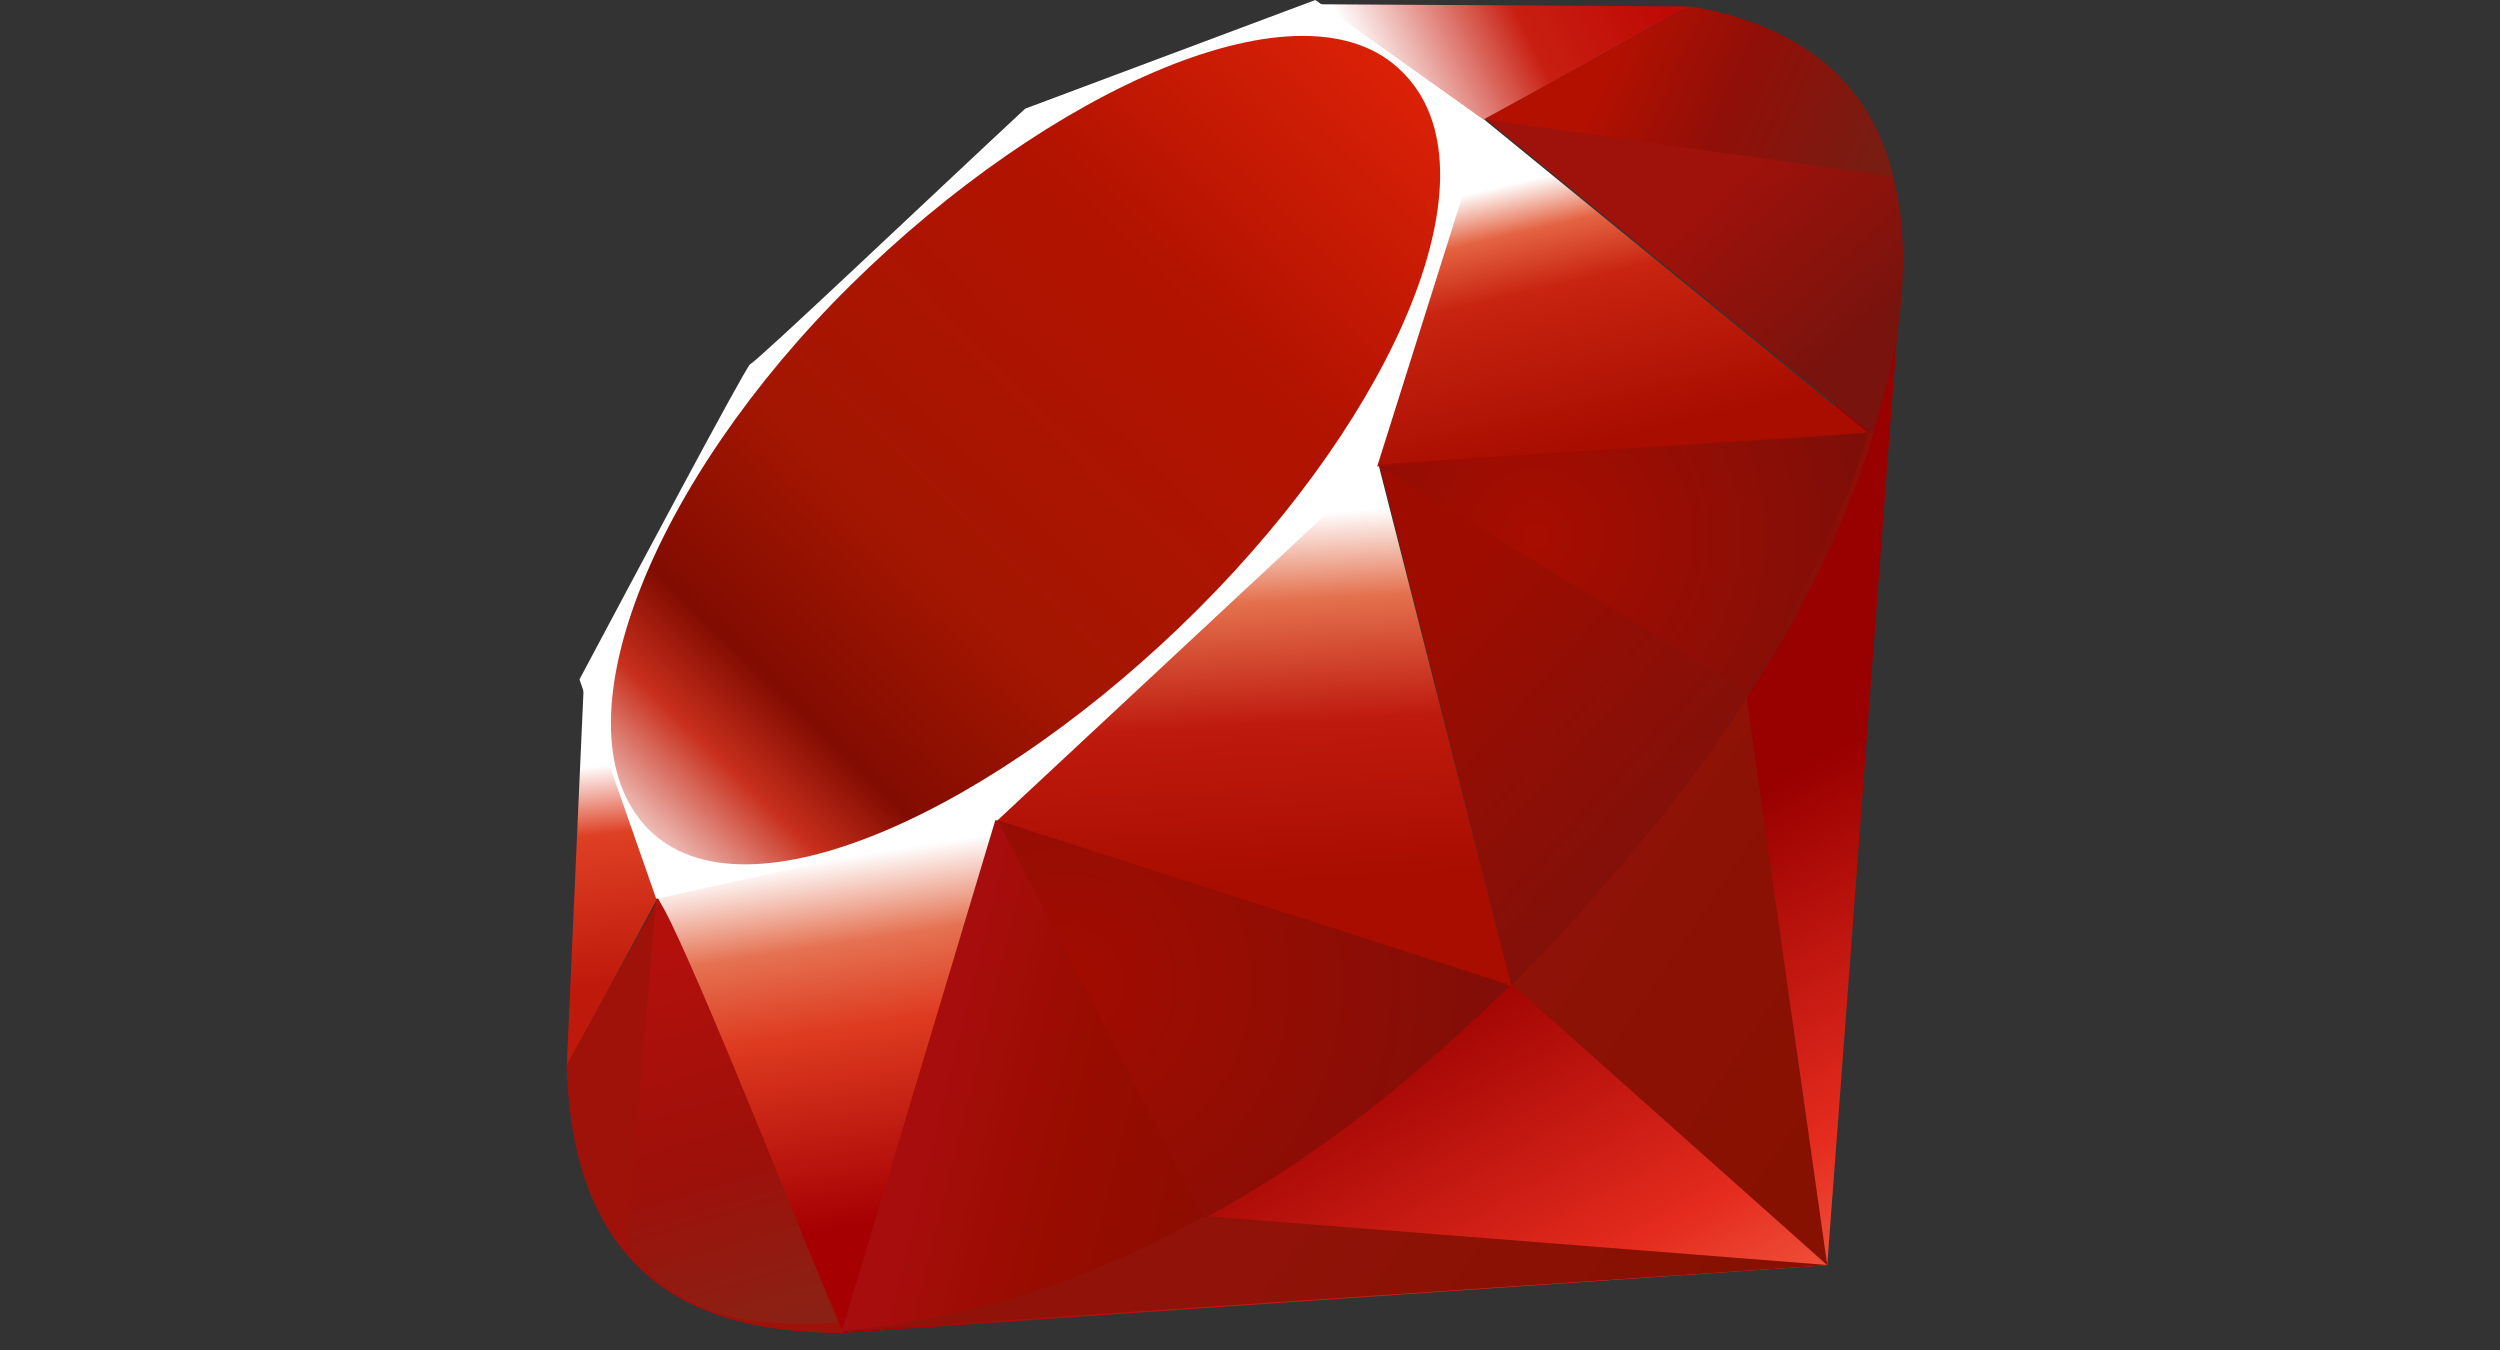 <svg width="150" height="81" viewBox="0 0 150 81" fill="none" xmlns="http://www.w3.org/2000/svg">
<rect x="0" y="0" width="150" height="81" fill="#333333" stroke="none"/>
<path fill-rule="evenodd" clip-rule="evenodd" d="M96.069 52.779L50.253 80L109.634 75.91L114.113 16.23L96.069 52.779Z" fill="url(#paint0_linear_2298_57946)"/>
<path fill-rule="evenodd" clip-rule="evenodd" d="M90.693 59.041L109.634 75.91L104.643 40.767L90.693 59.041Z" fill="url(#paint1_linear_2298_57946)"/>
<path fill-rule="evenodd" clip-rule="evenodd" d="M50.509 79.872L109.762 75.91L72.393 72.971L50.509 79.872Z" fill="url(#paint2_linear_2298_57946)"/>
<path fill-rule="evenodd" clip-rule="evenodd" d="M39.375 53.674L50.509 79.872L59.851 49.329L39.375 53.674Z" fill="url(#paint3_linear_2298_57946)"/>
<path fill-rule="evenodd" clip-rule="evenodd" d="M57.548 48.562L90.694 59.169L82.119 25.559L57.548 48.562Z" fill="url(#paint4_linear_2298_57946)"/>
<path fill-rule="evenodd" clip-rule="evenodd" d="M82.503 27.987L112.193 26.07L89.03 7.156L82.503 27.987Z" fill="url(#paint5_linear_2298_57946)"/>
<path fill-rule="evenodd" clip-rule="evenodd" d="M79.048 0.256L101.316 0.384L87.75 7.924L79.048 0.256Z" fill="url(#paint6_linear_2298_57946)"/>
<path fill-rule="evenodd" clip-rule="evenodd" d="M35.024 41.15L34 64.026L39.631 53.547L35.024 41.15Z" fill="url(#paint7_linear_2298_57946)"/>
<path fill-rule="evenodd" clip-rule="evenodd" d="M34.768 40.767L39.375 53.93L59.596 49.457L82.631 27.987L89.158 7.284L78.92 0L61.515 6.518C56.012 11.629 45.39 21.725 45.006 21.853C44.622 22.236 37.968 34.76 34.768 40.767Z" fill="white"/>
<path fill-rule="evenodd" clip-rule="evenodd" d="M51.021 17.124C62.923 5.367 78.28 -1.662 84.167 4.345C90.054 10.223 83.783 24.664 71.881 36.549C59.979 48.434 44.75 55.719 38.863 49.712C33.104 43.706 39.119 28.881 51.021 17.124Z" fill="url(#paint8_linear_2298_57946)"/>
<path fill-rule="evenodd" clip-rule="evenodd" d="M50.509 79.872L59.723 49.201L90.437 59.041C79.431 69.521 67.018 78.339 50.509 79.872Z" fill="url(#paint9_linear_2298_57946)"/>
<path fill-rule="evenodd" clip-rule="evenodd" d="M82.759 27.859L90.694 59.169C100.036 49.457 108.355 38.977 112.45 25.942C112.322 25.942 82.759 27.859 82.759 27.859Z" fill="url(#paint10_linear_2298_57946)"/>
<path fill-rule="evenodd" clip-rule="evenodd" d="M112.321 26.07C115.521 16.613 116.161 2.939 101.315 0.383L89.158 7.156L112.321 26.07Z" fill="url(#paint11_linear_2298_57946)"/>
<path fill-rule="evenodd" clip-rule="evenodd" d="M34 63.898C34.384 79.617 45.774 79.872 50.637 80L39.503 53.93L34 63.898Z" fill="#9E1209"/>
<path fill-rule="evenodd" clip-rule="evenodd" d="M82.759 27.987C89.926 32.332 104.259 41.15 104.515 41.278C105.027 41.533 110.658 31.565 112.066 25.942C112.066 26.07 82.759 27.987 82.759 27.987Z" fill="url(#paint12_radial_2298_57946)"/>
<path fill-rule="evenodd" clip-rule="evenodd" d="M59.851 49.201L72.265 73.099C79.559 69.137 85.318 64.281 90.565 59.169L59.851 49.201Z" fill="url(#paint13_radial_2298_57946)"/>
<path fill-rule="evenodd" clip-rule="evenodd" d="M39.375 53.93L37.584 74.76C40.911 79.233 45.39 79.617 50.253 79.361C46.798 70.671 39.887 53.546 39.375 53.93Z" fill="url(#paint14_linear_2298_57946)"/>
<path fill-rule="evenodd" clip-rule="evenodd" d="M89.03 7.156L113.601 10.607C112.321 5.112 108.226 1.533 101.444 0.383L89.03 7.156Z" fill="url(#paint15_linear_2298_57946)"/>
<defs>
<linearGradient id="paint0_linear_2298_57946" x1="104.423" y1="87.202" x2="87.538" y2="57.348" gradientUnits="userSpaceOnUse">
<stop stop-color="#FB7655"/>
<stop offset="0.41" stop-color="#E42B1E"/>
<stop offset="0.99" stop-color="#990000"/>
<stop offset="1" stop-color="#990000"/>
</linearGradient>
<linearGradient id="paint1_linear_2298_57946" x1="112.852" y1="62.141" x2="91.064" y2="47.498" gradientUnits="userSpaceOnUse">
<stop stop-color="#871101"/>
<stop offset="0.99" stop-color="#911209"/>
<stop offset="1" stop-color="#911209"/>
</linearGradient>
<linearGradient id="paint2_linear_2298_57946" x1="95.404" y1="88.106" x2="73.616" y2="73.464" gradientUnits="userSpaceOnUse">
<stop stop-color="#871101"/>
<stop offset="0.99" stop-color="#911209"/>
<stop offset="1" stop-color="#911209"/>
</linearGradient>
<linearGradient id="paint3_linear_2298_57946" x1="49.617" y1="51.562" x2="52.988" y2="73.504" gradientUnits="userSpaceOnUse">
<stop stop-color="white"/>
<stop offset="0.23" stop-color="#E57252"/>
<stop offset="0.46" stop-color="#DE3B20"/>
<stop offset="0.99" stop-color="#A60003"/>
<stop offset="1" stop-color="#A60003"/>
</linearGradient>
<linearGradient id="paint4_linear_2298_57946" x1="72.87" y1="31.076" x2="74.112" y2="53.467" gradientUnits="userSpaceOnUse">
<stop stop-color="white"/>
<stop offset="0.23" stop-color="#E4714E"/>
<stop offset="0.56" stop-color="#BE1A0D"/>
<stop offset="0.99" stop-color="#A80D00"/>
<stop offset="1" stop-color="#A80D00"/>
</linearGradient>
<linearGradient id="paint5_linear_2298_57946" x1="93.504" y1="10.379" x2="97.223" y2="26.429" gradientUnits="userSpaceOnUse">
<stop stop-color="white"/>
<stop offset="0.18" stop-color="#E46342"/>
<stop offset="0.4" stop-color="#C82410"/>
<stop offset="0.99" stop-color="#A80D00"/>
<stop offset="1" stop-color="#A80D00"/>
</linearGradient>
<linearGradient id="paint6_linear_2298_57946" x1="82.118" y1="4.729" x2="98.178" y2="-3.313" gradientUnits="userSpaceOnUse">
<stop stop-color="white"/>
<stop offset="0.54" stop-color="#C81F11"/>
<stop offset="0.99" stop-color="#BF0905"/>
<stop offset="1" stop-color="#BF0905"/>
</linearGradient>
<linearGradient id="paint7_linear_2298_57946" x1="35.532" y1="45.969" x2="36.85" y2="59.192" gradientUnits="userSpaceOnUse">
<stop stop-color="white"/>
<stop offset="0.31" stop-color="#DE4024"/>
<stop offset="0.99" stop-color="#BF190B"/>
<stop offset="1" stop-color="#BF190B"/>
</linearGradient>
<linearGradient id="paint8_linear_2298_57946" x1="26.439" y1="62.766" x2="88.52" y2="-1.162" gradientUnits="userSpaceOnUse">
<stop stop-color="#BD0012"/>
<stop offset="0.07" stop-color="white"/>
<stop offset="0.17" stop-color="white"/>
<stop offset="0.27" stop-color="#C82F1C"/>
<stop offset="0.33" stop-color="#820C01"/>
<stop offset="0.46" stop-color="#A31601"/>
<stop offset="0.72" stop-color="#B31301"/>
<stop offset="0.99" stop-color="#E82609"/>
<stop offset="1" stop-color="#E82609"/>
</linearGradient>
<linearGradient id="paint9_linear_2298_57946" x1="74.06" y1="69.205" x2="55.337" y2="64.578" gradientUnits="userSpaceOnUse">
<stop stop-color="#8C0C01"/>
<stop offset="0.54" stop-color="#990C00"/>
<stop offset="0.99" stop-color="#A80D0E"/>
<stop offset="1" stop-color="#A80D0E"/>
</linearGradient>
<linearGradient id="paint10_linear_2298_57946" x1="106.226" y1="46.761" x2="89.611" y2="31.848" gradientUnits="userSpaceOnUse">
<stop stop-color="#7E110B"/>
<stop offset="0.99" stop-color="#9E0C00"/>
<stop offset="1" stop-color="#9E0C00"/>
</linearGradient>
<linearGradient id="paint11_linear_2298_57946" x1="112.337" y1="19.442" x2="104.063" y2="10.584" gradientUnits="userSpaceOnUse">
<stop stop-color="#79130D"/>
<stop offset="0.99" stop-color="#9E120B"/>
<stop offset="1" stop-color="#9E120B"/>
</linearGradient>
<radialGradient id="paint12_radial_2298_57946" cx="0" cy="0" r="1" gradientUnits="userSpaceOnUse" gradientTransform="translate(92.18 32.156) scale(20.387 20.358)">
<stop stop-color="#A80D00"/>
<stop offset="0.99" stop-color="#7E0E08"/>
<stop offset="1" stop-color="#7E0E08"/>
</radialGradient>
<radialGradient id="paint13_radial_2298_57946" cx="0" cy="0" r="1" gradientUnits="userSpaceOnUse" gradientTransform="translate(63.946 58.985) scale(27.102 27.063)">
<stop stop-color="#A30C00"/>
<stop offset="0.99" stop-color="#800E08"/>
<stop offset="1" stop-color="#800E08"/>
</radialGradient>
<linearGradient id="paint14_linear_2298_57946" x1="44.748" y1="79.839" x2="38.013" y2="56.955" gradientUnits="userSpaceOnUse">
<stop stop-color="#8B2114"/>
<stop offset="0.43" stop-color="#9E100A"/>
<stop offset="0.99" stop-color="#B3100C"/>
<stop offset="1" stop-color="#B3100C"/>
</linearGradient>
<linearGradient id="paint15_linear_2298_57946" x1="96.556" y1="4.023" x2="111.689" y2="10.713" gradientUnits="userSpaceOnUse">
<stop stop-color="#B31000"/>
<stop offset="0.44" stop-color="#910F08"/>
<stop offset="0.99" stop-color="#791C12"/>
<stop offset="1" stop-color="#791C12"/>
</linearGradient>
</defs>
</svg>
